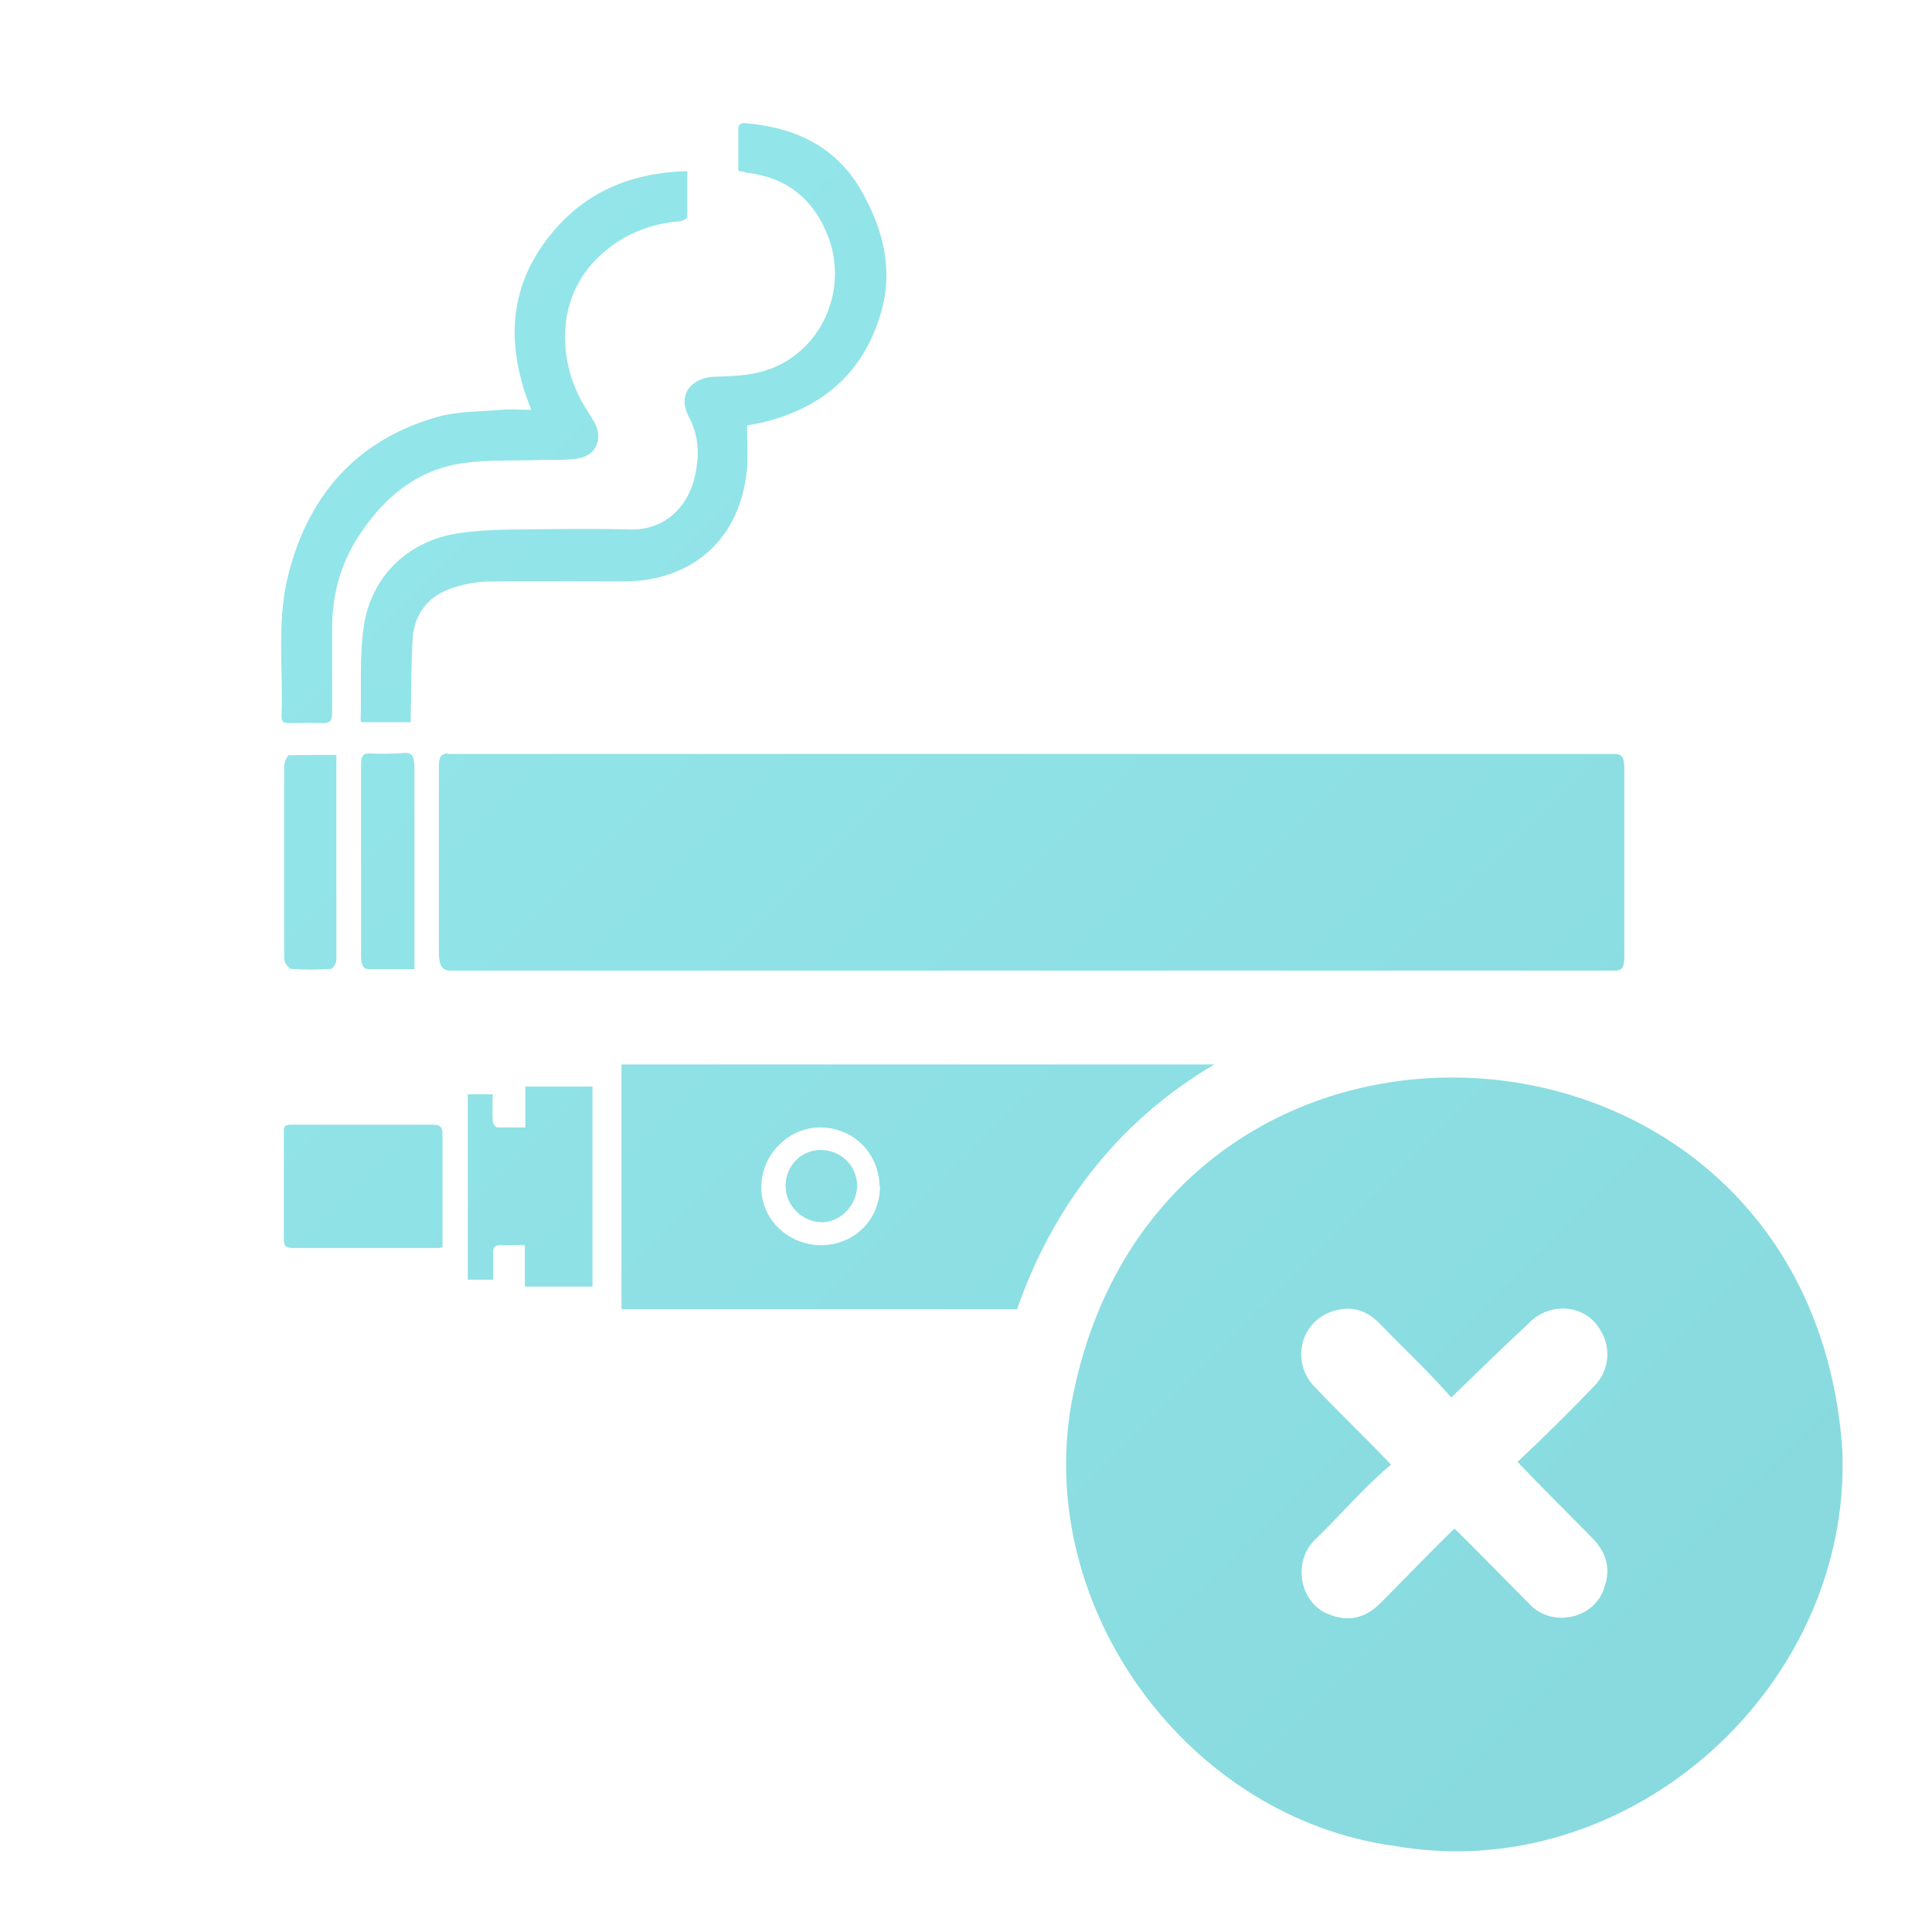 <?xml version="1.0" encoding="UTF-8"?>
<svg id="Layer_1" xmlns="http://www.w3.org/2000/svg" xmlns:xlink="http://www.w3.org/1999/xlink" viewBox="0 0 42 42">
  <defs>
    <style>.cls-1{fill:url(#linear-gradient);}.cls-2{fill:url(#linear-gradient-8);}.cls-3{fill:url(#linear-gradient-9);}.cls-4{fill:url(#linear-gradient-3);}.cls-5{fill:url(#linear-gradient-4);}.cls-6{fill:url(#linear-gradient-2);}.cls-7{fill:url(#linear-gradient-6);}.cls-8{fill:url(#linear-gradient-7);}.cls-9{fill:url(#linear-gradient-5);}.cls-10{fill:url(#linear-gradient-12);}.cls-11{fill:url(#linear-gradient-10);}.cls-12{fill:url(#linear-gradient-11);}</style>
    <linearGradient id="linear-gradient" x1="1.81" y1="-1.72" x2="42.88" y2="39.62" gradientUnits="userSpaceOnUse">
      <stop offset="0" stop-color="#96e9ed" />
      <stop offset="1" stop-color="#86d8dc" />
    </linearGradient>
    <linearGradient id="linear-gradient-2" x1=".5" y1="-.42" x2="41.57" y2="40.93" xlink:href="#linear-gradient" />
    <linearGradient id="linear-gradient-3" x1="1.12" y1="-1.03" x2="42.19" y2="40.31" xlink:href="#linear-gradient" />
    <linearGradient id="linear-gradient-4" x1="1.96" y1="-1.87" x2="43.04" y2="39.47" xlink:href="#linear-gradient" />
    <linearGradient id="linear-gradient-5" x1="-5.09" y1="5.13" x2="35.99" y2="46.47" xlink:href="#linear-gradient" />
    <linearGradient id="linear-gradient-6" x1="-5.91" y1="5.94" x2="35.17" y2="47.29" xlink:href="#linear-gradient" />
    <linearGradient id="linear-gradient-7" x1="-2.82" y1="2.88" x2="38.26" y2="44.22" xlink:href="#linear-gradient" />
    <linearGradient id="linear-gradient-8" x1="-7.03" y1="7.06" x2="34.05" y2="48.4" xlink:href="#linear-gradient" />
    <linearGradient id="linear-gradient-9" x1="-8.89" y1="8.9" x2="32.19" y2="50.25" xlink:href="#linear-gradient" />
    <linearGradient id="linear-gradient-10" x1="-3.87" y1="3.92" x2="37.21" y2="45.26" xlink:href="#linear-gradient" />
    <linearGradient id="linear-gradient-11" x1="-3.87" y1="3.92" x2="37.21" y2="45.26" xlink:href="#linear-gradient" />
    <linearGradient id="linear-gradient-12" x1=".05" y1=".03" x2="41.12" y2="41.37" xlink:href="#linear-gradient" />
  </defs>
  <path class="cls-1" d="m16.24,9.25c0,.31.02.62,0,.93-.13,1.51-1.16,2.45-2.67,2.46-.97,0-1.93-.01-2.9,0-.3,0-.62.06-.91.17-.48.18-.76.57-.79,1.08-.03.54-.03,1.08-.04,1.62,0,.06,0,.12,0,.19h-1.06s-.03-.02-.03-.03c.02-.69-.03-1.38.07-2.06.16-1.09.98-1.87,2.08-2.02.47-.07.96-.08,1.43-.08.75-.01,1.5-.02,2.25,0,.7.03,1.29-.41,1.45-1.22.09-.42.06-.84-.14-1.22-.27-.5.06-.86.55-.88.36-.01.72-.02,1.06-.12,1.26-.36,1.9-1.79,1.38-3.01-.32-.76-.88-1.19-1.69-1.3-.05,0-.09-.02-.14-.03-.03,0-.05-.01-.09-.02,0-.3,0-.6,0-.89,0-.13.06-.15.17-.14,1.06.09,1.94.5,2.49,1.44.48.83.72,1.73.44,2.68-.38,1.32-1.29,2.08-2.6,2.39-.1.02-.21.04-.32.06" />
  <path class="cls-6" d="m11.55,8.91c-.58-1.44-.5-2.76.52-3.93.75-.86,1.73-1.23,2.87-1.26,0,.34,0,.67,0,1,0,.03-.11.09-.17.09-.66.06-1.24.29-1.73.75-.93.86-.91,2.15-.44,3.08.09.18.21.35.31.52.22.37.05.76-.37.81-.27.04-.55.02-.83.03-.55.02-1.11-.01-1.66.07-1,.15-1.71.75-2.25,1.58-.4.61-.58,1.29-.58,2.01,0,.61,0,1.23,0,1.84,0,.17-.05.23-.22.22-.24-.01-.49,0-.73,0-.1,0-.15-.03-.15-.14.04-.99-.1-1.99.12-2.97.42-1.8,1.48-3.04,3.28-3.55.43-.12.91-.11,1.36-.15.2-.02.4,0,.64,0" />
  <path class="cls-4" d="m6.27,16.43s-.09.15-.09.22c0,1.4,0,2.79,0,4.19,0,.08.1.22.15.22.29.02.58.02.86,0,.04,0,.12-.12.12-.19,0-1.47,0-2.95,0-4.46-.35,0-.7,0-1.05.01m2.74,4.14c0-1.29,0-2.57,0-3.86,0-.28-.06-.35-.23-.33-.25.02-.5.02-.76.01-.12,0-.16.06-.16.25,0,1.39,0,2.77,0,4.16,0,.18.04.27.16.27.32,0,.63,0,.99,0,0-.19,0-.35,0-.5m.74-4.18c-.18,0-.2.11-.2.34,0,1.32,0,2.64,0,3.96,0,.31.06.4.26.4,5.67,0,24.33,0,25.31,0,.14,0,.19-.07.19-.29,0-1.38,0-2.75,0-4.13,0-.23-.07-.27-.2-.27-3.26,0-11.87,0-15.13,0h-.22c-3.33,0-6.67,0-10,0" />
  <path class="cls-5" d="m19.75,16.4c-3.33,0-6.67,0-10,0-.18,0-.2.11-.2.34,0,1.32,0,2.64,0,3.96,0,.31.06.4.26.4,5.67,0,24.33,0,25.31,0,.14,0,.19-.07.19-.29,0-1.38,0-2.75,0-4.13,0-.23-.07-.27-.2-.27-3.26,0-11.87,0-15.13,0-.07,0-.14,0-.22,0" />
  <path class="cls-9" d="m9.01,21.07c0-.19,0-.35,0-.5,0-1.29,0-2.57,0-3.86,0-.28-.06-.35-.23-.33-.25.02-.5.02-.76.01-.12,0-.16.06-.16.25,0,1.39,0,2.77,0,4.16,0,.18.04.27.16.27.32,0,.63,0,.99,0" />
  <path class="cls-7" d="m7.32,16.42c-.35,0-.7,0-1.05.01-.03,0-.09.15-.09.22,0,1.4,0,2.79,0,4.19,0,.08.1.22.15.22.29.02.58.02.86,0,.04,0,.12-.12.12-.19,0-1.47,0-2.95,0-4.46" />
  <path class="cls-8" d="m19.13,25.79c0,.71-.54,1.27-1.27,1.28-.72,0-1.31-.55-1.31-1.26,0-.7.58-1.3,1.28-1.3.72,0,1.28.56,1.29,1.28m7.28-2.65h-12.89v5.32h8.6c.86-2.46,2.41-4.22,4.29-5.32" />
  <path class="cls-2" d="m12.88,27.97v-4.35h-1.46v.89c-.22,0-.42,0-.61,0-.04,0-.1-.09-.1-.15-.01-.19,0-.37,0-.57h-.54v4.03h.55c0-.2,0-.39,0-.59,0-.11.03-.16.15-.16.17,0,.35,0,.54,0v.9h1.48Z" />
  <path class="cls-3" d="m9.62,27.12v-.37c0-.7,0-1.39,0-2.09,0-.17-.06-.21-.21-.21-1.03,0-2.05,0-3.08,0-.12,0-.17.03-.16.16,0,.78,0,1.55,0,2.33,0,.14.04.19.19.19,1.05,0,2.09,0,3.14,0,.03,0,.05,0,.12-.01" />
  <path class="cls-11" d="m18.63,25.78c0,.41-.35.79-.76.79-.42,0-.79-.36-.79-.78,0-.43.33-.78.76-.78.44,0,.79.34.79.78" />
  <path class="cls-12" d="m18.63,25.78c0-.44-.35-.78-.79-.78-.43,0-.76.35-.76.78,0,.42.37.79.79.78.41,0,.76-.38.76-.79" />
  <path class="cls-10" d="m31.55,30.38c-.49-.56-1.05-1.08-1.57-1.62-.28-.28-.61-.38-.99-.26-.72.22-.94,1.1-.41,1.65.55.58,1.11,1.11,1.66,1.69-.59.49-1.08,1.08-1.63,1.61-.54.49-.36,1.46.35,1.67.41.14.75.03,1.05-.27.54-.54,1.06-1.09,1.61-1.62.55.54,1.08,1.09,1.62,1.63.48.54,1.44.34,1.64-.36.14-.4.04-.75-.26-1.06-.55-.56-1.09-1.09-1.63-1.66.58-.54,1.13-1.09,1.68-1.66.31-.33.36-.8.13-1.19-.33-.6-1.14-.63-1.58-.15-.55.51-1.09,1.04-1.66,1.59m8.49,1.14c.22,5.15-4.62,9.51-9.73,8.62-4.49-.61-7.81-5.15-7.03-9.61,1.85-10.03,16.05-9.18,16.76.99" />
</svg>